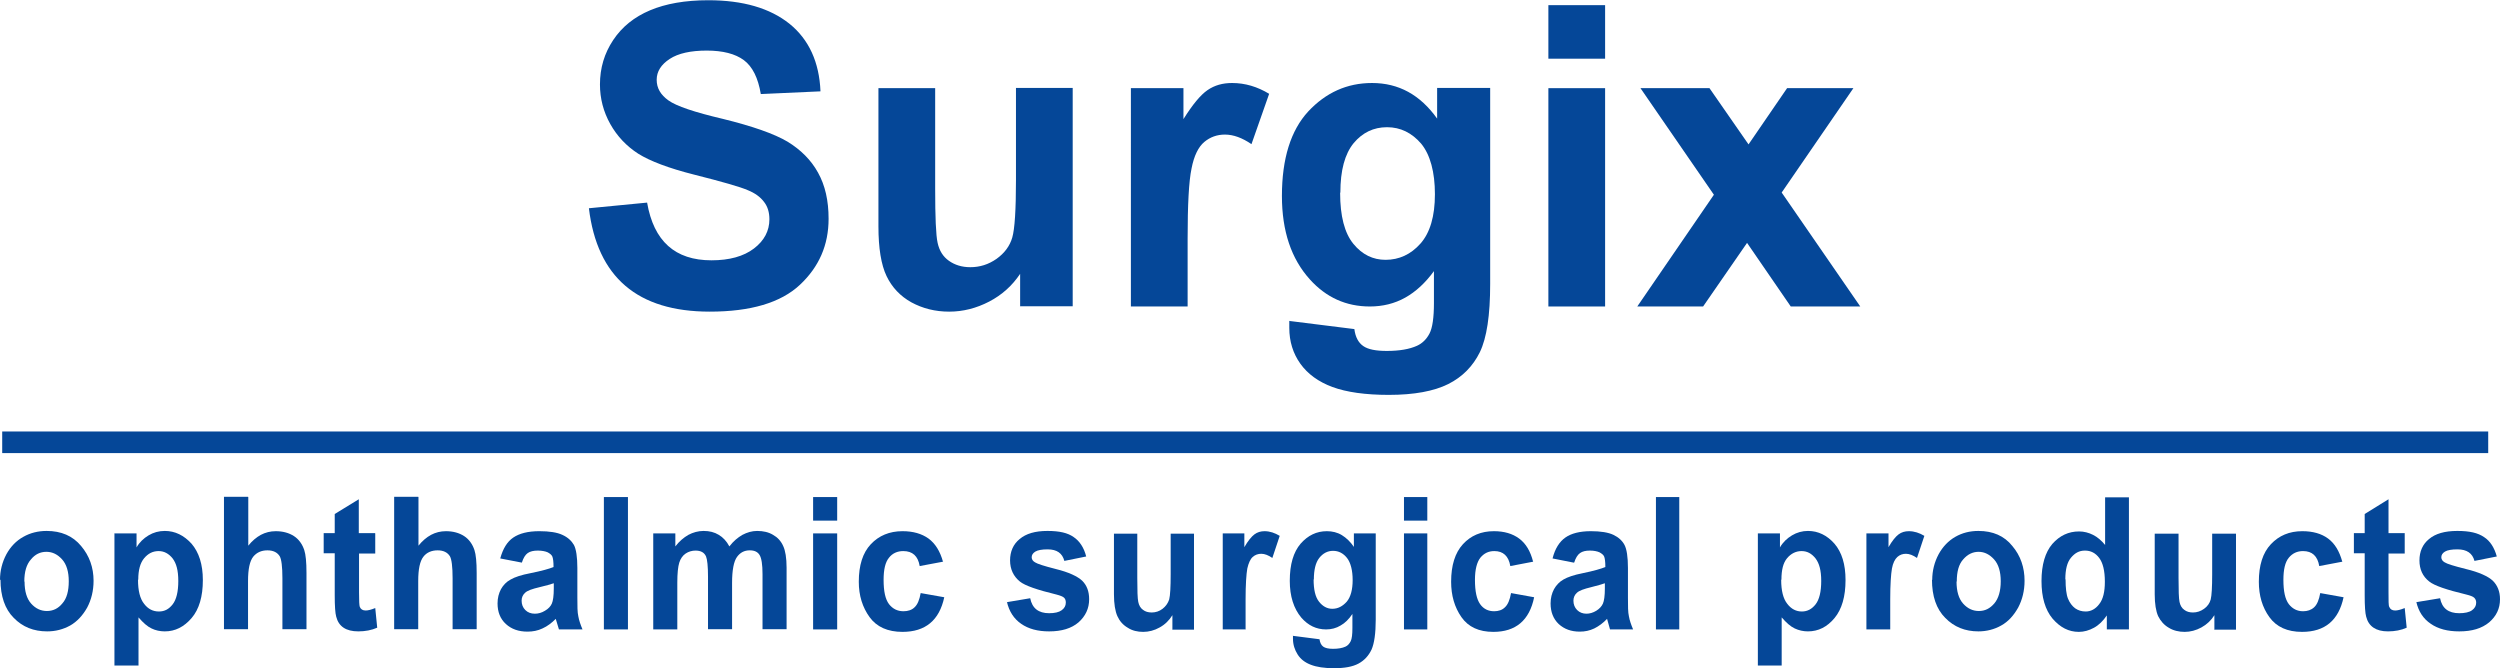 <?xml version="1.0" encoding="UTF-8"?> <svg xmlns="http://www.w3.org/2000/svg" id="_Слой_2" data-name="Слой 2" viewBox="0 0 101.8 27.22"><defs><style> .cls-1 { fill: #054798; } .cls-2 { fill: none; stroke: #054798; stroke-miterlimit: 10; stroke-width: .88px; } </style></defs><g id="_Слой_1-2" data-name="Слой 1"><g><path class="cls-1" d="M0,23.62c0-.38.09-.73.26-1.05.17-.31.4-.55.69-.71.28-.16.6-.24.95-.24.59,0,1.06.2,1.4.61.34.4.51.88.51,1.42,0,.4-.09.77-.26,1.09-.18.32-.41.57-.69.73-.29.16-.6.24-.94.24-.55,0-1-.18-1.36-.55-.36-.36-.54-.88-.54-1.56M1,23.68c0,.4.09.7.27.9.18.2.39.3.64.3s.46-.1.63-.31c.18-.2.26-.51.26-.9s-.09-.69-.27-.89c-.18-.2-.39-.31-.64-.31s-.46.1-.63.31c-.18.2-.27.5-.27.9"></path><path class="cls-1" d="M4.65,21.72h.91v.57c.12-.21.29-.37.49-.49.2-.12.42-.18.66-.18.42,0,.78.18,1.09.52.3.35.46.84.46,1.48,0,.67-.15,1.19-.46,1.55-.31.36-.67.54-1.09.54-.19,0-.38-.04-.54-.12-.17-.08-.34-.23-.53-.45v1.96h-.98v-5.39ZM5.62,23.61c0,.44.08.77.25.98.16.21.36.31.6.31s.41-.1.56-.29c.15-.19.23-.51.23-.95s-.08-.72-.23-.92c-.16-.2-.35-.3-.57-.3-.24,0-.43.1-.59.29-.16.19-.24.48-.24.87"></path><path class="cls-1" d="M10.11,20.24v1.98c.16-.2.33-.34.51-.44.19-.1.39-.15.61-.15.29,0,.54.07.74.2.2.13.34.33.42.57.06.18.09.49.09.93v2.29h-.98v-2.07c0-.48-.04-.78-.11-.9-.1-.16-.27-.24-.5-.24-.25,0-.44.09-.58.26-.14.18-.21.5-.21.99v1.96h-.98v-5.39h.98Z"></path><path class="cls-1" d="M15.28,21.72v.82h-.66v1.58c0,.34.01.54.03.59.04.1.12.15.24.15.09,0,.22-.03.39-.1l.08.8c-.23.1-.48.15-.77.15-.25,0-.45-.05-.6-.15-.15-.1-.25-.25-.3-.45-.04-.14-.06-.43-.06-.87v-1.71h-.45v-.82h.45v-.78l.98-.6v1.38h.66Z"></path><path class="cls-1" d="M17.04,20.24v1.98c.16-.2.33-.34.51-.44.19-.1.39-.15.61-.15.29,0,.54.07.74.2.2.13.34.33.42.57.06.18.09.49.09.93v2.29h-.98v-2.07c0-.48-.04-.78-.11-.9-.1-.16-.27-.24-.5-.24-.25,0-.45.09-.58.26-.14.18-.21.5-.21.99v1.96h-.98v-5.39h.98Z"></path><path class="cls-1" d="M21.25,22.91l-.88-.17c.11-.4.28-.68.53-.85.25-.17.6-.26,1.06-.26.41,0,.73.05.94.15.22.1.37.24.47.41.09.17.14.49.14.94v1.21c0,.34,0,.59.04.76.03.17.09.34.17.53h-.96l-.13-.43c-.17.17-.34.3-.54.39-.19.09-.39.13-.61.13-.36,0-.65-.1-.88-.31-.23-.21-.34-.49-.34-.84,0-.22.05-.41.14-.58.09-.16.22-.3.39-.39.17-.1.44-.19.81-.26.45-.09.77-.18.94-.25,0-.22-.02-.36-.05-.43-.03-.07-.1-.12-.19-.17-.09-.04-.23-.07-.4-.07s-.31.03-.41.1c-.1.07-.18.2-.24.39M22.55,23.75c-.12.04-.32.1-.58.16-.3.07-.5.14-.59.23-.09.08-.14.19-.14.32,0,.15.05.28.15.38.1.1.23.15.39.15.14,0,.28-.04.41-.12.14-.08.23-.18.28-.29.05-.11.08-.32.08-.62v-.21Z"></path><rect class="cls-1" x="24.59" y="20.24" width=".98" height="5.39"></rect><path class="cls-1" d="M26.6,21.72h.9v.53c.16-.21.34-.36.53-.47.19-.1.4-.16.62-.16.24,0,.44.05.62.16.17.1.32.26.43.47.16-.21.34-.36.53-.47.19-.1.39-.16.6-.16.25,0,.47.05.65.16.18.1.32.25.41.45.09.19.14.49.14.89v2.5h-.98v-2.24c0-.39-.04-.65-.12-.78-.08-.13-.21-.19-.4-.19-.22,0-.39.09-.52.27-.13.18-.2.53-.2,1.06v1.88h-.98v-2.14c0-.42-.03-.7-.08-.82-.07-.16-.21-.24-.43-.24-.14,0-.28.04-.4.12-.12.08-.21.21-.26.37-.05.16-.08.43-.08.82v1.9h-.98v-3.91Z"></path><path class="cls-1" d="M33.11,20.24h.98v.96h-.98v-.96ZM33.11,21.72h.98v3.91h-.98v-3.91Z"></path><path class="cls-1" d="M38.41,22.87l-.96.18c-.07-.41-.29-.61-.67-.61-.24,0-.44.09-.58.27-.15.18-.22.48-.22.9,0,.47.07.79.22.99.15.19.34.29.59.29.18,0,.34-.05.45-.16.12-.11.2-.3.25-.58l.96.17c-.2.94-.77,1.41-1.7,1.41-.6,0-1.05-.2-1.34-.6-.29-.4-.44-.88-.44-1.44,0-.67.16-1.18.49-1.53.33-.35.76-.53,1.29-.53.43,0,.78.1,1.06.3.27.2.47.51.59.95"></path><path class="cls-1" d="M41,24.52l.95-.16c.08.41.34.61.77.61.23,0,.4-.04.51-.12.11-.08.17-.18.17-.31,0-.09-.02-.15-.07-.2-.05-.05-.16-.09-.31-.13-.78-.19-1.28-.36-1.49-.53-.26-.21-.4-.5-.4-.86s.13-.66.39-.87c.26-.22.63-.33,1.13-.33s.83.08,1.07.25c.24.16.42.43.51.79l-.89.18c-.08-.31-.3-.47-.68-.47-.23,0-.4.03-.5.09-.1.06-.15.14-.15.23,0,.09.05.16.14.21.09.06.37.15.84.27.53.13.89.3,1.08.48.19.19.28.44.28.75,0,.38-.15.69-.43.94-.29.25-.69.37-1.2.37-.46,0-.84-.1-1.14-.31-.29-.2-.49-.5-.58-.9"></path><path class="cls-1" d="M47.74,25.63v-.58c-.13.21-.3.38-.52.5-.21.12-.44.18-.67.18s-.45-.05-.63-.17c-.19-.11-.33-.27-.42-.47-.09-.2-.14-.5-.14-.89v-2.47h.95v1.8c0,.51.01.84.04.98.03.14.09.25.19.32.1.08.22.11.36.11.16,0,.31-.05.44-.15.13-.1.22-.23.27-.38.04-.16.06-.5.06-1.03v-1.65h.95v3.91h-.89Z"></path><path class="cls-1" d="M50.74,25.63h-.95v-3.91h.88v.56c.15-.26.29-.43.41-.52.12-.09.26-.13.41-.13.22,0,.42.07.62.19l-.3.9c-.16-.11-.31-.17-.45-.17-.13,0-.25.04-.35.13-.1.09-.17.25-.22.47-.04.23-.07.65-.07,1.26v1.21Z"></path><path class="cls-1" d="M52.64,25.89l1.09.14c.02.14.07.24.15.3.08.06.22.09.4.09.21,0,.38-.03.51-.09.09-.04.16-.12.21-.22.05-.1.07-.28.07-.54v-.57c-.14.21-.3.37-.48.47-.18.11-.38.16-.59.16-.4,0-.73-.16-1.01-.48-.31-.37-.47-.87-.47-1.5,0-.67.15-1.17.44-1.51.3-.34.65-.51,1.07-.51.22,0,.43.05.61.16.18.11.35.27.49.48v-.55h.89v3.51c0,.56-.06.97-.17,1.22-.12.25-.29.44-.53.57-.24.13-.57.19-1,.19-.39,0-.71-.05-.94-.14-.24-.09-.42-.23-.54-.42-.12-.19-.19-.4-.19-.64v-.13ZM53.49,23.59c0,.42.07.72.22.91.15.19.33.29.54.29.23,0,.42-.1.59-.29.16-.19.24-.49.24-.88s-.08-.71-.23-.9c-.16-.2-.35-.29-.57-.29s-.41.1-.56.29c-.15.19-.22.49-.22.88"></path><path class="cls-1" d="M57.17,20.24h.95v.96h-.95v-.96ZM57.17,21.72h.95v3.91h-.95v-3.91Z"></path><path class="cls-1" d="M62.44,22.87l-.94.18c-.07-.41-.29-.61-.65-.61-.24,0-.42.09-.57.27-.14.18-.22.48-.22.9,0,.47.07.79.21.99s.34.29.57.29c.18,0,.33-.05.44-.16.12-.11.2-.3.25-.58l.94.17c-.19.94-.75,1.41-1.66,1.41-.59,0-1.02-.2-1.3-.6-.28-.4-.42-.88-.42-1.44,0-.67.16-1.18.48-1.53.32-.35.74-.53,1.26-.53.42,0,.76.1,1.03.3.27.2.46.51.57.95"></path><path class="cls-1" d="M64.08,22.91l-.86-.17c.1-.4.28-.68.52-.85.24-.17.59-.26,1.04-.26.4,0,.71.05.92.15.21.1.36.24.45.41.09.17.14.49.14.94v1.21c0,.34,0,.59.04.76.03.17.09.34.17.53h-.94l-.12-.43c-.16.17-.34.3-.52.39-.19.09-.38.13-.59.13-.35,0-.63-.1-.86-.31-.22-.21-.33-.49-.33-.84,0-.22.05-.41.14-.58.09-.16.22-.3.38-.39.17-.1.43-.19.79-.26.44-.09.75-.18.92-.25,0-.22-.02-.36-.05-.43-.03-.07-.1-.12-.19-.17-.09-.04-.22-.07-.39-.07s-.3.03-.4.1c-.1.07-.18.2-.24.39M65.35,23.75c-.12.04-.31.1-.56.16-.29.07-.49.14-.58.23-.09.08-.14.19-.14.32,0,.15.05.28.15.38.1.1.23.15.38.15.13,0,.27-.04.4-.12.13-.08.22-.18.27-.29.05-.11.08-.32.08-.62v-.21Z"></path><rect class="cls-1" x="67.43" y="20.24" width=".95" height="5.39"></rect><path class="cls-1" d="M71.58,21.72h.9v.57c.12-.21.29-.37.49-.49.2-.12.42-.18.65-.18.42,0,.78.18,1.08.52.3.35.45.84.45,1.48,0,.67-.15,1.19-.45,1.55-.3.36-.66.54-1.08.54-.19,0-.37-.04-.54-.12-.17-.08-.34-.23-.53-.45v1.96h-.97v-5.39ZM72.53,23.61c0,.44.08.77.25.98.16.21.36.31.59.31s.41-.1.56-.29c.15-.19.23-.51.23-.95s-.08-.72-.23-.92c-.16-.2-.34-.3-.57-.3-.23,0-.43.1-.59.29-.16.19-.23.48-.23.87"></path><path class="cls-1" d="M76.97,25.63h-.97v-3.91h.9v.56c.15-.26.29-.43.41-.52.12-.09.26-.13.42-.13.22,0,.43.07.63.19l-.3.9c-.16-.11-.31-.17-.45-.17-.13,0-.25.04-.35.13-.1.09-.18.25-.22.47-.04.23-.07.65-.07,1.26v1.21Z"></path><path class="cls-1" d="M78.68,23.62c0-.38.09-.73.26-1.05.17-.31.4-.55.68-.71.28-.16.59-.24.94-.24.59,0,1.05.2,1.38.61.34.4.5.88.5,1.42,0,.4-.09.77-.26,1.09-.18.32-.4.57-.69.73-.28.16-.6.24-.93.24-.54,0-.99-.18-1.35-.55-.36-.36-.54-.88-.54-1.56M79.67,23.68c0,.4.09.7.27.9.18.2.39.3.64.3s.45-.1.63-.31c.17-.2.26-.51.26-.9s-.09-.69-.27-.89c-.18-.2-.39-.31-.63-.31s-.45.1-.63.31c-.18.2-.26.5-.26.9"></path><path class="cls-1" d="M86.69,25.63h-.9v-.57c-.15.22-.32.39-.52.5-.2.11-.41.17-.62.17-.41,0-.76-.18-1.07-.54-.3-.36-.45-.87-.45-1.53s.15-1.17.44-1.51c.3-.34.66-.51,1.09-.51.2,0,.39.05.57.14.18.09.34.23.49.41v-1.94h.97v5.39ZM84.11,23.59c0,.35.03.62.1.79.07.17.17.3.29.39.13.09.27.13.43.13.21,0,.4-.1.55-.3.16-.2.23-.51.23-.91,0-.45-.08-.77-.23-.97-.15-.2-.34-.3-.58-.3s-.41.1-.57.29c-.16.19-.23.49-.23.88"></path><path class="cls-1" d="M90.17,25.63v-.58c-.13.21-.31.38-.53.5-.22.12-.45.18-.68.18s-.46-.05-.65-.17c-.19-.11-.33-.27-.43-.47-.09-.2-.14-.5-.14-.89v-2.47h.97v1.8c0,.51.01.84.04.98.03.14.09.25.19.32.1.08.22.11.36.11.16,0,.31-.05.45-.15.14-.1.23-.23.27-.38.04-.16.06-.5.06-1.03v-1.65h.97v3.91h-.9Z"></path><path class="cls-1" d="M95.39,22.87l-.95.18c-.07-.41-.29-.61-.66-.61-.24,0-.43.09-.58.27-.15.18-.22.48-.22.9,0,.47.07.79.22.99.15.19.34.29.58.29.18,0,.33-.05.45-.16.12-.11.2-.3.25-.58l.95.17c-.2.94-.76,1.41-1.69,1.41-.6,0-1.04-.2-1.33-.6-.29-.4-.43-.88-.43-1.44,0-.67.16-1.18.49-1.53.33-.35.75-.53,1.28-.53.43,0,.78.1,1.05.3.27.2.46.51.58.95"></path><path class="cls-1" d="M97.92,21.72v.82h-.66v1.58c0,.34,0,.54.03.59.04.1.12.15.24.15.09,0,.22-.03.39-.1l.08.8c-.22.1-.48.15-.76.15-.25,0-.44-.05-.59-.15-.15-.1-.25-.25-.3-.45-.04-.14-.06-.43-.06-.87v-1.71h-.44v-.82h.44v-.78l.97-.6v1.38h.66Z"></path><path class="cls-1" d="M98.39,24.52l.97-.16c.08.41.34.61.78.61.23,0,.41-.04.52-.12.11-.08.17-.18.17-.31,0-.09-.03-.15-.08-.2-.05-.05-.16-.09-.32-.13-.79-.19-1.3-.36-1.51-.53-.27-.21-.4-.5-.4-.86s.13-.66.39-.87c.26-.22.64-.33,1.15-.33s.84.08,1.09.25c.25.16.42.43.52.79l-.91.18c-.08-.31-.31-.47-.69-.47-.24,0-.41.03-.51.09-.1.06-.15.14-.15.23,0,.09.05.16.14.21.09.06.38.15.86.27.54.13.91.3,1.1.48.19.19.29.44.29.75,0,.38-.15.69-.44.94-.3.25-.7.37-1.22.37-.47,0-.86-.1-1.16-.31-.3-.2-.5-.5-.59-.9"></path><path class="cls-1" d="M23.98,8.48l2.37-.23c.27,1.57,1.14,2.35,2.62,2.35.73,0,1.31-.16,1.73-.48.42-.32.63-.72.63-1.19,0-.28-.07-.52-.22-.71-.15-.2-.37-.36-.67-.48-.3-.13-1.03-.34-2.18-.63-1.03-.26-1.79-.55-2.27-.85-.48-.31-.86-.71-1.14-1.21-.28-.5-.42-1.04-.42-1.61,0-.67.18-1.27.54-1.81.36-.54.86-.94,1.5-1.21.64-.27,1.43-.41,2.37-.41,1.41,0,2.51.32,3.31.96.79.64,1.21,1.56,1.26,2.75l-2.43.11c-.11-.66-.34-1.12-.69-1.38-.35-.26-.86-.39-1.51-.39s-1.16.11-1.51.34c-.35.23-.53.51-.53.85s.16.61.48.84c.32.23,1.06.48,2.21.75,1.22.3,2.1.61,2.64.93.54.33.96.75,1.24,1.26.29.52.43,1.14.43,1.88,0,1.07-.39,1.96-1.17,2.69-.78.73-2.01,1.09-3.67,1.09-2.94,0-4.58-1.4-4.92-4.21"></path><path class="cls-1" d="M41.54,12.48v-1.33c-.32.48-.74.86-1.26,1.13-.52.27-1.06.41-1.63.41s-1.08-.13-1.54-.38c-.45-.25-.79-.61-1.01-1.07-.22-.46-.33-1.14-.33-2.02V3.59h2.31v4.08c0,1.17.03,1.91.1,2.22.07.32.22.56.46.73.24.17.53.26.87.26.39,0,.74-.11,1.07-.34.32-.23.54-.52.64-.87.1-.35.15-1.13.15-2.34v-3.75h2.31v8.89h-2.15Z"></path><path class="cls-1" d="M48.36,12.48h-2.31V3.59h2.14v1.26c.37-.59.69-.98.98-1.18.29-.2.62-.29,1-.29.53,0,1.03.15,1.51.44l-.72,2.05c-.38-.26-.74-.39-1.08-.39-.32,0-.6.1-.84.3-.24.2-.42.56-.52,1.08-.11.52-.16,1.47-.16,2.87v2.75Z"></path><path class="cls-1" d="M52.51,13.07l2.64.33c.04.32.16.55.36.69.2.14.52.2.96.2.51,0,.92-.07,1.23-.21.22-.1.39-.27.51-.5.12-.23.18-.65.18-1.24v-1.3c-.35.48-.74.84-1.17,1.08-.43.24-.91.36-1.44.36-.97,0-1.78-.37-2.44-1.1-.76-.84-1.14-1.97-1.14-3.4,0-1.52.36-2.67,1.07-3.44.72-.77,1.58-1.16,2.6-1.16.54,0,1.03.12,1.47.36.44.24.84.61,1.18,1.09v-1.25h2.16v7.98c0,1.28-.14,2.2-.42,2.78-.28.57-.71,1.01-1.29,1.3-.58.29-1.39.44-2.42.44-.95,0-1.72-.11-2.29-.32-.57-.21-1.01-.53-1.31-.95-.3-.42-.45-.91-.45-1.46v-.29ZM54.57,7.85c0,.95.18,1.64.54,2.08.36.44.8.65,1.31.65.55,0,1.03-.22,1.42-.66.39-.44.59-1.11.59-2.01s-.19-1.61-.56-2.06c-.38-.44-.84-.67-1.39-.67s-1,.22-1.36.65c-.36.44-.54,1.11-.54,2.01"></path><path class="cls-1" d="M63.05.21h2.31v2.18h-2.31V.21ZM63.05,3.59h2.31v8.89h-2.31V3.59Z"></path><polygon class="cls-1" points="66.67 12.48 69.79 7.93 66.8 3.59 69.61 3.59 71.2 5.88 72.77 3.59 75.47 3.59 72.55 7.84 75.75 12.48 72.92 12.48 71.14 9.89 69.35 12.48 66.67 12.48"></polygon><line class="cls-2" x1=".09" y1="18.01" x2="101.32" y2="18.01"></line></g></g></svg> 
